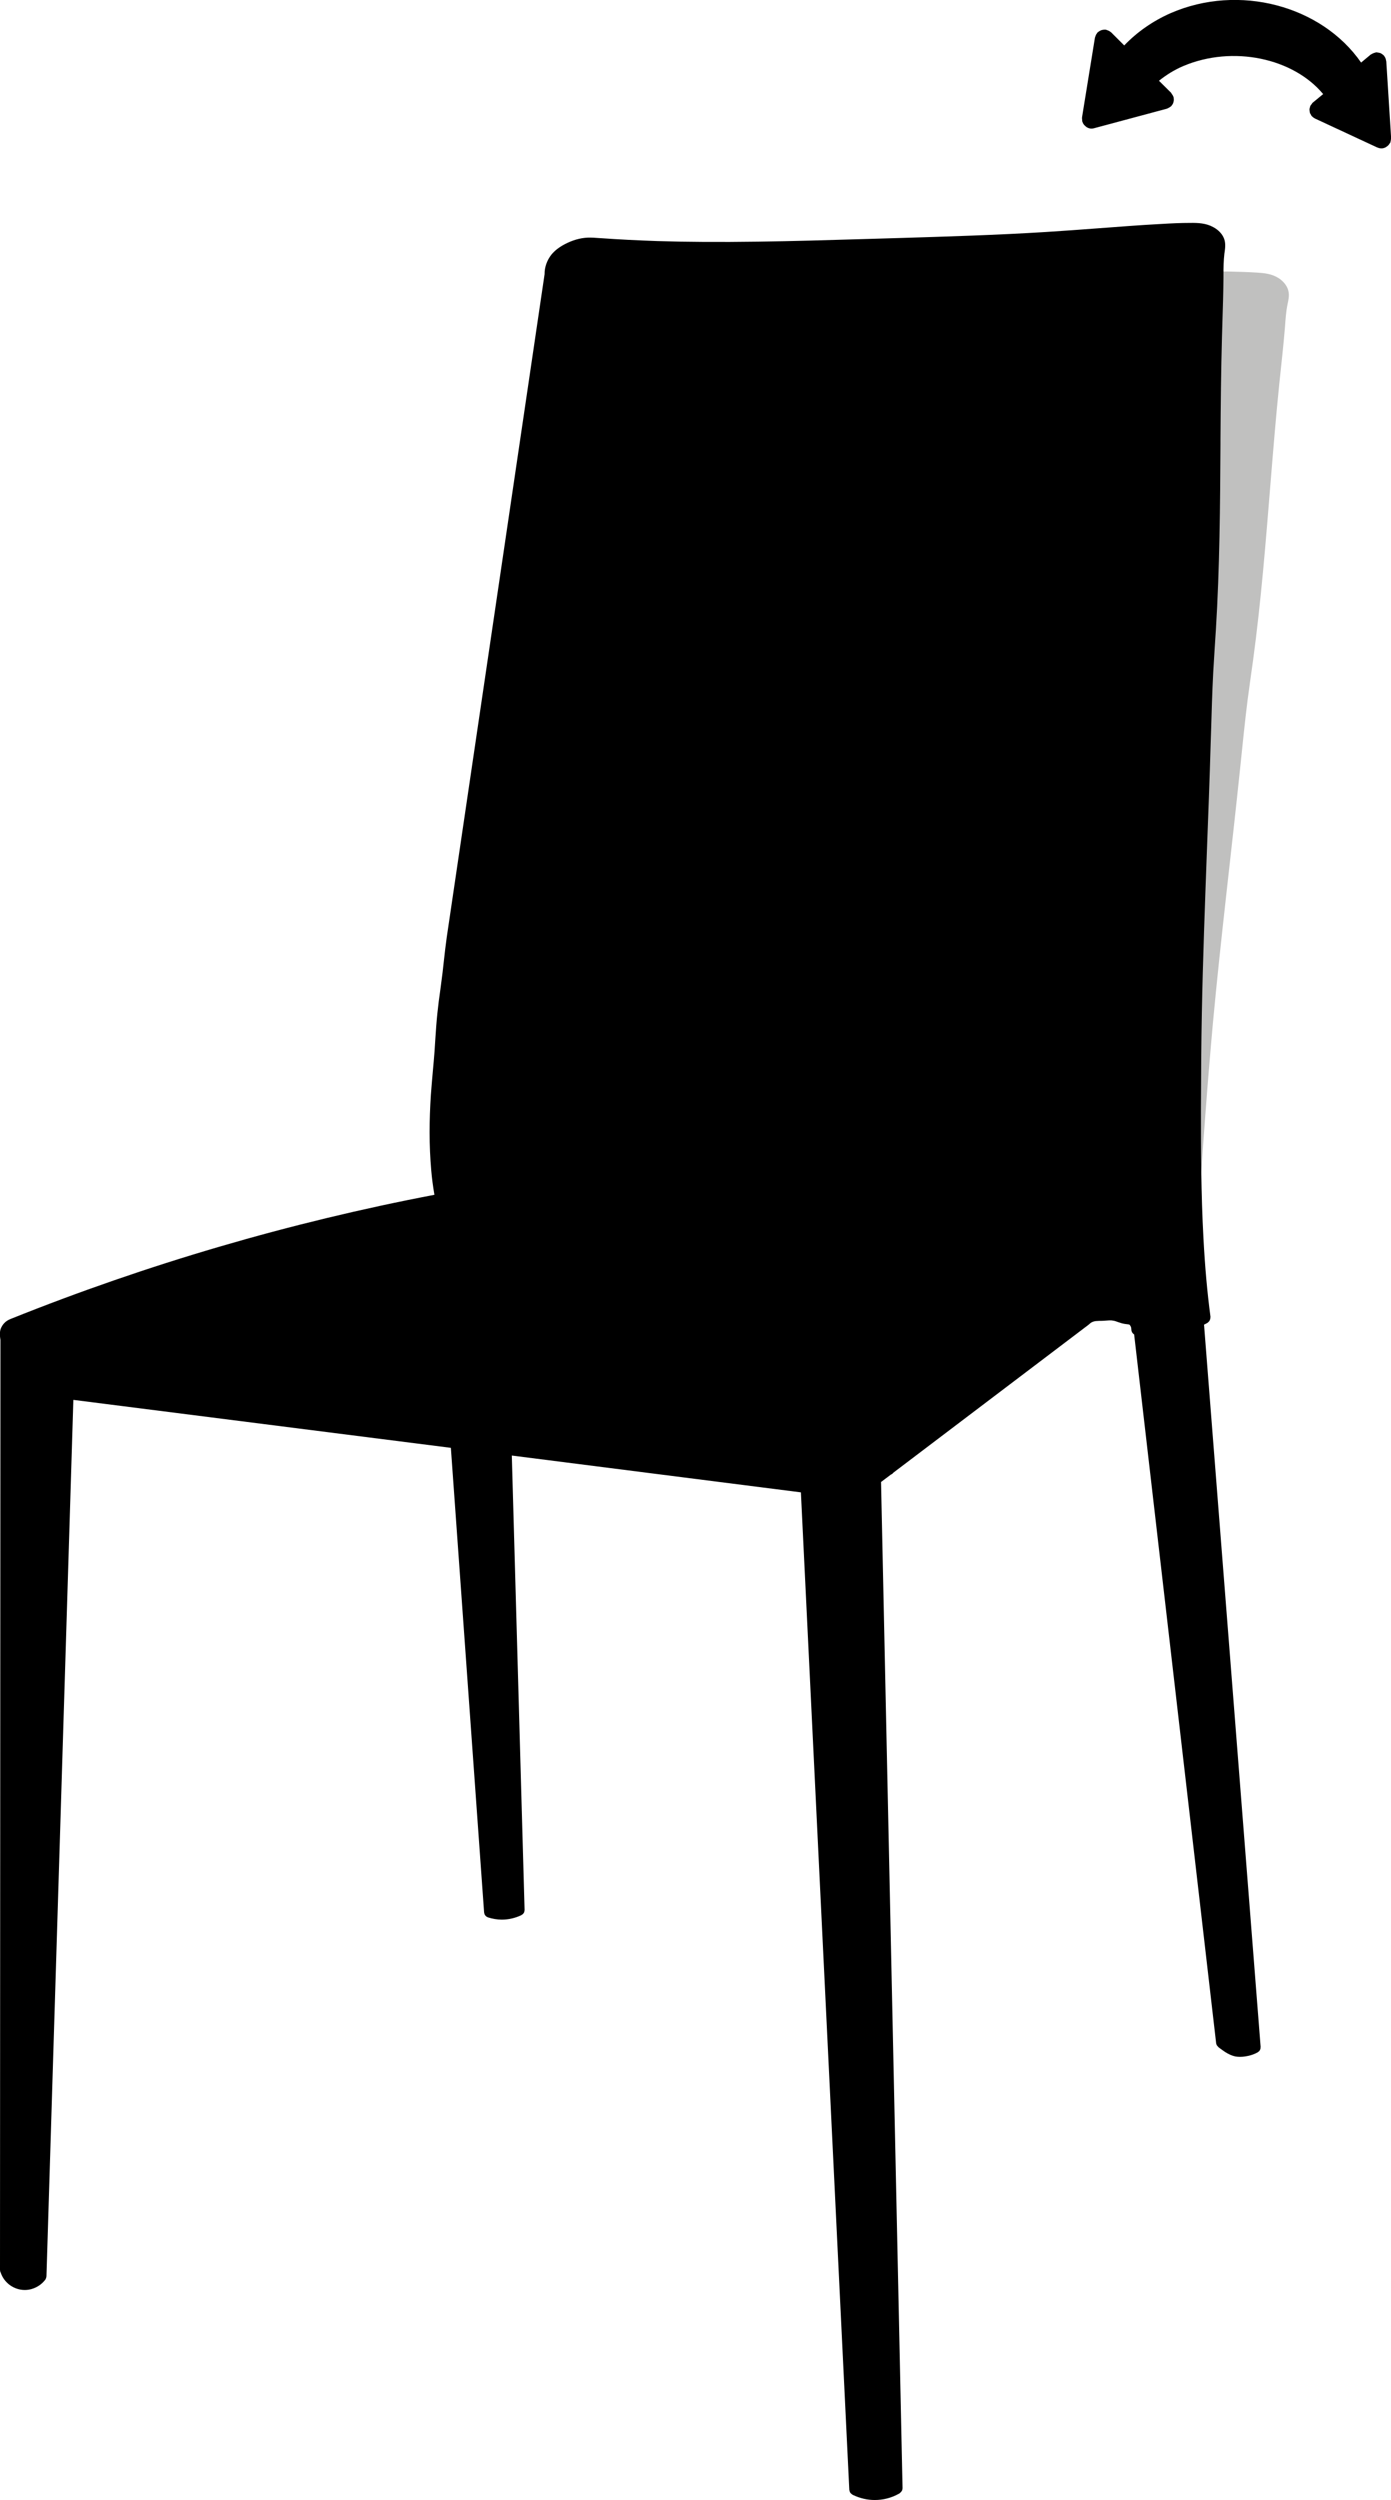 <?xml version="1.0" encoding="utf-8"?>
<!-- Generator: Adobe Illustrator 26.2.0, SVG Export Plug-In . SVG Version: 6.00 Build 0)  -->
<svg version="1.1" id="Livello_1" xmlns="http://www.w3.org/2000/svg" xmlns:xlink="http://www.w3.org/1999/xlink" x="0px" y="0px"
	 viewBox="0 0 120.97 217.36" style="enable-background:new 0 0 120.97 217.36;" xml:space="preserve">
<style type="text/css">
	.st0{fill:#C0C0BF;stroke:#C0C0BF;stroke-miterlimit:10;}
</style>
<g>
	<path d="M120.56,5.34c0-0.03-0.02-0.05-0.02-0.08c-0.01-0.06-0.02-0.12-0.04-0.17c-0.02-0.06-0.05-0.12-0.09-0.17
		c-0.01-0.02-0.02-0.04-0.03-0.06c-0.01-0.01-0.02-0.02-0.03-0.03c-0.05-0.05-0.1-0.09-0.16-0.13c-0.04-0.02-0.07-0.05-0.11-0.07
		c-0.05-0.02-0.09-0.03-0.14-0.04c-0.06-0.01-0.12-0.03-0.18-0.03c-0.02,0-0.04-0.01-0.07-0.01c-0.04,0-0.07,0.02-0.1,0.03
		c-0.05,0.01-0.09,0.02-0.14,0.04c-0.06,0.02-0.12,0.06-0.18,0.09c-0.02,0.01-0.04,0.02-0.06,0.03l-0.84,0.7
		c-3.43-4.95-10.63-6.89-16.58-4.29c-1.54,0.68-2.91,1.64-4.02,2.8l-1.13-1.13c-0.02-0.02-0.06-0.03-0.08-0.06
		c-0.04-0.03-0.08-0.06-0.13-0.08c-0.06-0.03-0.11-0.05-0.18-0.07c-0.03-0.01-0.05-0.02-0.07-0.03c-0.02,0-0.04,0-0.06,0
		c-0.06-0.01-0.12,0-0.19,0.01c-0.05,0.01-0.09,0.01-0.14,0.03c-0.05,0.02-0.1,0.04-0.15,0.07c-0.05,0.03-0.09,0.05-0.13,0.09
		c-0.02,0.02-0.04,0.02-0.06,0.04c-0.02,0.02-0.03,0.05-0.05,0.08c-0.04,0.04-0.07,0.09-0.09,0.14c-0.03,0.05-0.04,0.1-0.06,0.16
		c-0.01,0.03-0.03,0.06-0.03,0.09l-1.12,6.91c0,0,0,0,0,0.01c-0.01,0.07,0,0.14,0.01,0.21c0,0.04,0,0.09,0.01,0.13
		c0,0,0,0.01,0,0.01c0,0.01,0.01,0.01,0.01,0.02c0.05,0.16,0.14,0.29,0.27,0.39c0.02,0.02,0.03,0.03,0.05,0.05
		c0.1,0.07,0.22,0.13,0.35,0.15c0.05,0.01,0.09,0.01,0.13,0.01c0,0,0,0,0,0c0,0,0,0,0,0c0,0,0,0,0,0c0,0,0,0,0,0
		c0.07,0,0.14-0.01,0.21-0.03l6.34-1.7c0.02,0,0.03-0.02,0.04-0.02c0.06-0.02,0.11-0.05,0.16-0.08c0.04-0.03,0.09-0.05,0.12-0.08
		c0.02-0.01,0.04-0.02,0.05-0.03c0.03-0.03,0.04-0.07,0.07-0.1c0.03-0.04,0.06-0.07,0.08-0.12c0.03-0.06,0.05-0.12,0.06-0.18
		c0.01-0.04,0.02-0.08,0.02-0.12c0.01-0.07,0-0.14-0.01-0.2c0-0.03,0-0.05-0.01-0.08c0-0.01-0.01-0.02-0.02-0.04
		c-0.02-0.06-0.05-0.12-0.09-0.17c-0.03-0.04-0.05-0.08-0.08-0.12c-0.01-0.01-0.02-0.03-0.03-0.05l-1.05-1.04
		c0.63-0.5,1.32-0.94,2.12-1.28c4.31-1.82,9.56-0.69,12.16,2.44l-0.9,0.74c0,0-0.01,0.01-0.01,0.01c-0.04,0.03-0.06,0.08-0.09,0.12
		c-0.04,0.05-0.08,0.1-0.11,0.15c0,0-0.01,0.01-0.01,0.01c-0.01,0.03-0.01,0.06-0.02,0.09c-0.02,0.07-0.05,0.14-0.05,0.21
		c0,0.05,0.01,0.09,0.01,0.13c0.01,0.06,0.01,0.12,0.03,0.18c0.02,0.05,0.05,0.09,0.08,0.14c0.02,0.04,0.04,0.09,0.07,0.13
		c0,0.01,0.01,0.01,0.02,0.01c0.07,0.08,0.15,0.14,0.25,0.19c0.01,0.01,0.02,0.02,0.03,0.02l5.42,2.52c0.01,0,0.01,0,0.02,0
		c0.1,0.05,0.21,0.07,0.33,0.07c0.02,0,0.03,0,0.05,0c0.13-0.01,0.25-0.05,0.36-0.12c0.03-0.02,0.04-0.04,0.07-0.05
		c0.1-0.07,0.18-0.16,0.24-0.27c0.01-0.02,0.03-0.02,0.04-0.04c0.01-0.01,0-0.02,0.01-0.04c0.02-0.05,0.03-0.11,0.04-0.17
		c0.01-0.06,0.02-0.11,0.02-0.16c0-0.01,0.01-0.03,0.01-0.04L120.56,5.34z"/>
	<path class="st0" d="M103.96,102.25c0.1-1.8,0.23-3.61,0.37-5.41c0.2-2.67,0.42-5.33,0.66-7.99c0.69-7.43,1.61-14.84,2.38-22.27
		c0.2-1.92,0.39-3.85,0.63-5.76c0.15-1.16,0.32-2.32,0.48-3.48c0.7-5.17,1.11-10.38,1.53-15.57c0.23-2.82,0.46-5.64,0.75-8.47
		c0.17-1.64,0.36-3.29,0.49-4.9c0.05-0.67,0.09-1.34,0.23-2.03c0.07-0.34,0.16-0.69,0.07-1c-0.08-0.3-0.33-0.57-0.61-0.76
		c-0.49-0.32-1.07-0.37-1.65-0.41c-0.79-0.05-1.56-0.07-2.34-0.09c-0.35,0-0.7-0.01-1.05-0.01
		C105.9,24.09,102.71,93.66,103.96,102.25z"/>
	<path d="M104.71,115.17c0.11-0.06,0.22-0.1,0.32-0.17c0.03-0.02,0.05-0.04,0.07-0.07c0.02-0.02,0.05-0.04,0.07-0.07
		c0.02-0.03,0.03-0.06,0.04-0.09c0.01-0.03,0.03-0.06,0.04-0.09c0.01-0.03,0-0.06,0.01-0.09c0-0.04,0.01-0.07,0.01-0.11
		c-0.28-2.11-0.48-4.34-0.61-6.82c-0.21-3.86-0.22-7.77-0.22-11.13c0.01-3.11,0.03-5.87,0.08-8.44c0.09-4.71,0.27-9.49,0.44-14.12
		c0.12-3.14,0.24-6.29,0.33-9.43l0.03-0.89c0.05-1.7,0.1-3.47,0.19-5.2c0.04-0.72,0.09-1.44,0.13-2.15l0.1-1.54
		c0.33-5.37,0.37-10.84,0.4-16.12l0-0.37c0.02-3.16,0.05-6.01,0.13-8.93l0.04-1.38c0.04-1.28,0.08-2.56,0.09-3.81l0-0.27
		c0-0.62,0.01-1.21,0.08-1.83l0.02-0.13c0.05-0.36,0.1-0.76-0.04-1.15c-0.14-0.4-0.48-0.77-0.94-1.02
		c-0.64-0.35-1.32-0.38-2.01-0.37c-0.84,0-1.66,0.04-2.49,0.09c-1.88,0.1-3.78,0.25-5.67,0.39c-1.46,0.11-2.93,0.22-4.39,0.31
		c-4.31,0.27-8.7,0.4-12.94,0.53l-3.06,0.09c-2.97,0.09-6.03,0.18-9.05,0.22c-3.35,0.05-6.13,0.03-8.75-0.05
		c-1.74-0.06-3.33-0.14-4.87-0.25c0,0,0,0,0,0l-0.18-0.01c-0.33-0.03-0.67-0.05-1-0.04c-0.65,0.03-1.32,0.22-1.99,0.57
		c-0.49,0.26-0.87,0.55-1.15,0.89c-0.4,0.49-0.62,1.13-0.61,1.72c0,0,0,0,0,0l-8.52,57.73c0,0,0,0,0,0.01
		c-0.09,0.63-0.16,1.26-0.23,1.89c-0.04,0.36-0.08,0.72-0.12,1.08c-0.06,0.49-0.13,0.97-0.19,1.46c-0.1,0.69-0.19,1.38-0.26,2.07
		c-0.08,0.74-0.13,1.49-0.18,2.24c-0.02,0.36-0.05,0.72-0.07,1.09c-0.04,0.59-0.1,1.18-0.15,1.76c-0.06,0.68-0.12,1.36-0.17,2.04
		c-0.07,1.08-0.11,2.16-0.11,3.23c0,1.14,0.05,2.24,0.14,3.28c0.06,0.73,0.16,1.45,0.28,2.16c-12.58,2.4-24.98,6.03-36.87,10.8
		c-0.01,0-0.01,0.01-0.02,0.01c-0.19,0.08-0.38,0.19-0.52,0.35c-0.12,0.12-0.21,0.27-0.28,0.42c-0.07,0.16-0.1,0.34-0.1,0.53
		c0,0.16,0.02,0.33,0.05,0.51l-0.04,80.85c0,0.03,0.01,0.05,0.01,0.07c0,0.02,0,0.05,0.01,0.07c0,0.02,0.01,0.03,0.02,0.05
		c0,0.01,0,0.01,0.01,0.02c0.3,0.93,1.17,1.54,2.11,1.54c0.2,0,0.41-0.03,0.61-0.09c0.47-0.14,0.89-0.43,1.18-0.82
		c0.01-0.01,0.01-0.03,0.02-0.05c0.02-0.03,0.03-0.06,0.04-0.09c0.01-0.03,0.02-0.06,0.02-0.09c0-0.02,0.01-0.03,0.01-0.05
		l2.34-76.2l32.83,4.17l2.89,40.39c0,0,0,0.01,0,0.01c0,0.01,0.01,0.02,0.01,0.03c0.01,0.05,0.02,0.11,0.04,0.15
		c0.01,0.01,0.02,0.02,0.03,0.04c0.03,0.04,0.05,0.08,0.09,0.11c0.01,0.01,0.03,0.02,0.05,0.03c0.04,0.03,0.07,0.05,0.12,0.06
		c0.01,0,0.01,0.01,0.01,0.01c0.39,0.12,0.79,0.19,1.19,0.19c0.58,0,1.15-0.13,1.68-0.38c0.01,0,0.01,0,0.02-0.01c0,0,0,0,0,0
		c0.02-0.01,0.03-0.02,0.04-0.03c0.04-0.02,0.08-0.05,0.11-0.08c0.02-0.02,0.03-0.05,0.05-0.07c0.02-0.03,0.04-0.06,0.05-0.09
		c0.01-0.04,0.01-0.07,0.02-0.11c0-0.03,0.01-0.05,0.01-0.08l-1.11-39.5l25.14,3.2l4.21,86.73c0,0.02,0.01,0.04,0.02,0.07
		c0.01,0.03,0.01,0.06,0.02,0.09c0.01,0.03,0.03,0.06,0.05,0.09c0.01,0.02,0.03,0.04,0.05,0.06c0.03,0.03,0.07,0.06,0.1,0.08
		c0.01,0.01,0.02,0.02,0.04,0.03c0.01,0,0.01,0,0.02,0.01c0.01,0.01,0.03,0.01,0.04,0.02c0.59,0.28,1.23,0.43,1.87,0.43
		c0.73,0,1.45-0.18,2.11-0.55c0.01,0,0.01-0.01,0.02-0.01c0.01-0.01,0.02-0.01,0.03-0.02c0.02-0.01,0.03-0.03,0.04-0.04
		c0.03-0.02,0.06-0.05,0.09-0.08c0.02-0.02,0.03-0.05,0.05-0.07c0.02-0.03,0.04-0.06,0.05-0.09c0.01-0.03,0.01-0.07,0.02-0.1
		c0-0.02,0.01-0.04,0.01-0.07l-1.87-87.48l0.85-0.64c0.05-0.02,0.11-0.05,0.15-0.09c0.03-0.02,0.05-0.06,0.07-0.08l17-12.88
		c0.02-0.01,0.02-0.03,0.04-0.04c0.01-0.01,0.03-0.02,0.04-0.03c0.1-0.11,0.29-0.2,0.51-0.23c0.11-0.01,0.22-0.01,0.33-0.02l0.17,0
		c0.12,0,0.24-0.01,0.36-0.02c0.24-0.02,0.47-0.04,0.66,0c0.14,0.02,0.28,0.07,0.41,0.12c0.2,0.07,0.41,0.14,0.63,0.17l0.16,0.02
		c0.08,0.01,0.17,0.02,0.2,0.03c0.08,0.04,0.19,0.23,0.18,0.37c0,0.03,0.01,0.05,0.01,0.07c0,0.03,0,0.07,0.01,0.1
		c0.01,0.03,0.02,0.06,0.03,0.09c0.01,0.03,0.03,0.06,0.05,0.09c0.02,0.02,0.04,0.04,0.06,0.07c0.03,0.02,0.05,0.05,0.08,0.06
		c0,0,0.01,0.01,0.01,0.01l7.13,61.61c0,0,0,0.01,0,0.01c0,0.03,0.02,0.05,0.02,0.07c0.01,0.04,0.02,0.07,0.04,0.11
		c0.01,0.02,0.03,0.03,0.04,0.05c0.03,0.03,0.05,0.07,0.08,0.09c0.01,0,0.01,0.01,0.01,0.02l0.13,0.1c0.15,0.11,0.3,0.22,0.45,0.32
		c0.33,0.21,0.62,0.34,0.92,0.4c0.13,0.02,0.26,0.03,0.38,0.03c0.15,0,0.3-0.01,0.42-0.03c0.26-0.04,0.49-0.09,0.7-0.17
		c0.15-0.05,0.29-0.12,0.42-0.19c0.03-0.02,0.06-0.05,0.09-0.07c0.02-0.02,0.04-0.03,0.06-0.05c0.02-0.03,0.04-0.06,0.05-0.09
		c0.01-0.03,0.03-0.05,0.04-0.08c0.01-0.03,0.01-0.07,0.01-0.11c0-0.03,0.01-0.05,0.01-0.08L104.71,115.17z"/>
</g>
</svg>
